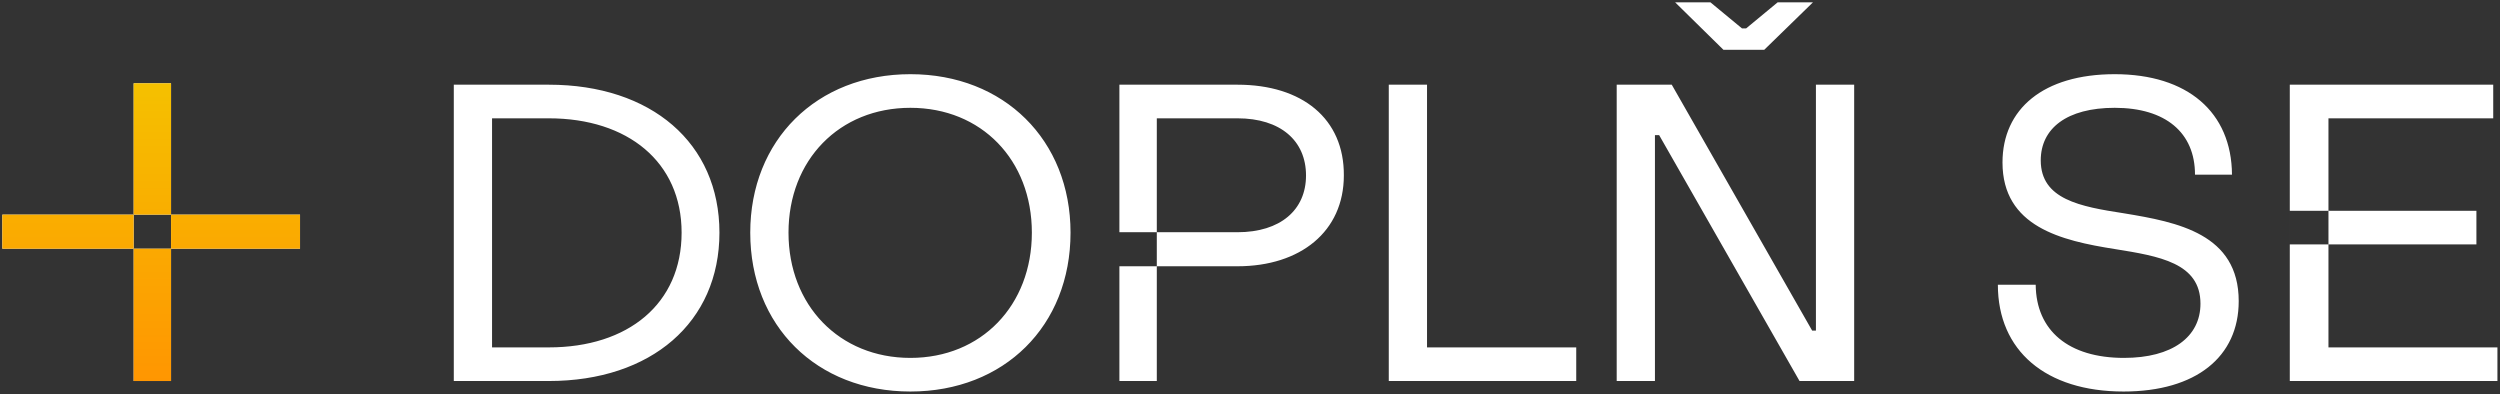 <svg xmlns="http://www.w3.org/2000/svg" fill="none" viewBox="0 0 571 90" height="90" width="571">
<rect x="0" y="0" width="571" height="90" fill="#333333" stroke="none"/>
<path fill="white" d="M402.949 11.376H393.637L382.597 0.528H390.661L397.861 6.48H398.821L406.021 0.528H414.085L402.949 11.376ZM377.989 87.024H369.253V19.344H381.829L413.893 75.504H414.757V19.344H423.493V87.024H411.013L378.949 30.864H377.989V87.024ZM171.357 53.136C171.357 74.448 186.525 89.424 207.933 89.424C229.341 89.424 244.509 74.448 244.509 53.136C244.509 32.016 229.341 16.944 207.933 16.944C186.525 16.944 171.357 32.016 171.357 53.136ZM235.677 53.136C235.677 69.744 224.157 81.744 207.933 81.744C191.709 81.744 180.093 69.744 180.093 53.136C180.093 36.528 191.709 24.624 207.933 24.624C224.157 24.624 235.677 36.528 235.677 53.136ZM103.648 87.024H125.344C148.768 87.024 164.32 73.584 164.32 53.136C164.32 32.688 148.768 19.344 125.344 19.344H103.648V87.024ZM112.384 79.344V27.024H125.344C143.392 27.024 155.68 37.008 155.68 53.136C155.68 69.36 143.488 79.344 125.344 79.344H112.384ZM264.214 87.024H255.67V60.816V60.816H264.213V53.04H255.67V19.344H282.646C297.43 19.344 307.03 27.12 306.934 40.08C306.934 52.848 297.046 60.816 282.646 60.816H264.214V87.024ZM264.214 27.024V53.04H282.646C292.438 53.04 298.294 47.952 298.294 40.08C298.294 32.112 292.438 27.024 282.646 27.024H264.214ZM317.196 87.024H360.012V79.344H325.932V19.344H317.196V87.024ZM456.314 65.04C456.314 80.112 467.258 89.424 485.018 89.424C501.626 89.424 511.322 81.456 511.322 68.784C511.322 53.424 497.402 50.736 485.114 48.72C475.13 47.184 466.106 45.552 466.106 36.624C466.106 29.328 472.058 24.624 483.002 24.624C494.618 24.624 501.338 30.288 501.338 39.888H509.786C509.69 25.584 499.61 16.944 483.002 16.944C466.682 16.944 457.37 24.912 457.37 37.104C457.37 51.792 470.81 54.96 483.002 56.88C493.178 58.512 502.586 60.048 502.586 69.36C502.586 76.944 496.154 81.744 485.114 81.744C472.442 81.744 465.05 75.504 464.954 65.04H456.314ZM570.412 87.024H522.988V55.824V48.144V19.344H569.452V27.024H531.82V48.144H565.612V55.824L531.821 55.824V48.144H522.989V55.824L531.82 55.824V79.344H570.412V87.024Z" clip-rule="evenodd" fill-rule="evenodd"></path>
<path fill="white" d="M30.527 87.024L30.527 19.024L39.067 19.024L39.067 87.024L30.527 87.024ZM68.527 56.804L0.527 56.804V49.024L68.527 49.024V56.804Z" clip-rule="evenodd" fill-rule="evenodd"></path>
<path fill="url(#paint0_linear_362_4946)" d="M30.527 87.024L30.527 19.024L39.067 19.024L39.067 87.024L30.527 87.024ZM68.527 56.804L0.527 56.804V49.024L68.527 49.024V56.804Z" clip-rule="evenodd" fill-rule="evenodd"></path>
<defs>
<linearGradient gradientUnits="userSpaceOnUse" y2="87.024" x2="34.527" y1="19.024" x1="34.527" id="paint0_linear_362_4946">
<stop stop-color="#F5C000" offset="0.01"></stop>
<stop stop-color="#FF9601" offset="1"></stop>
</linearGradient>
</defs>
</svg>
